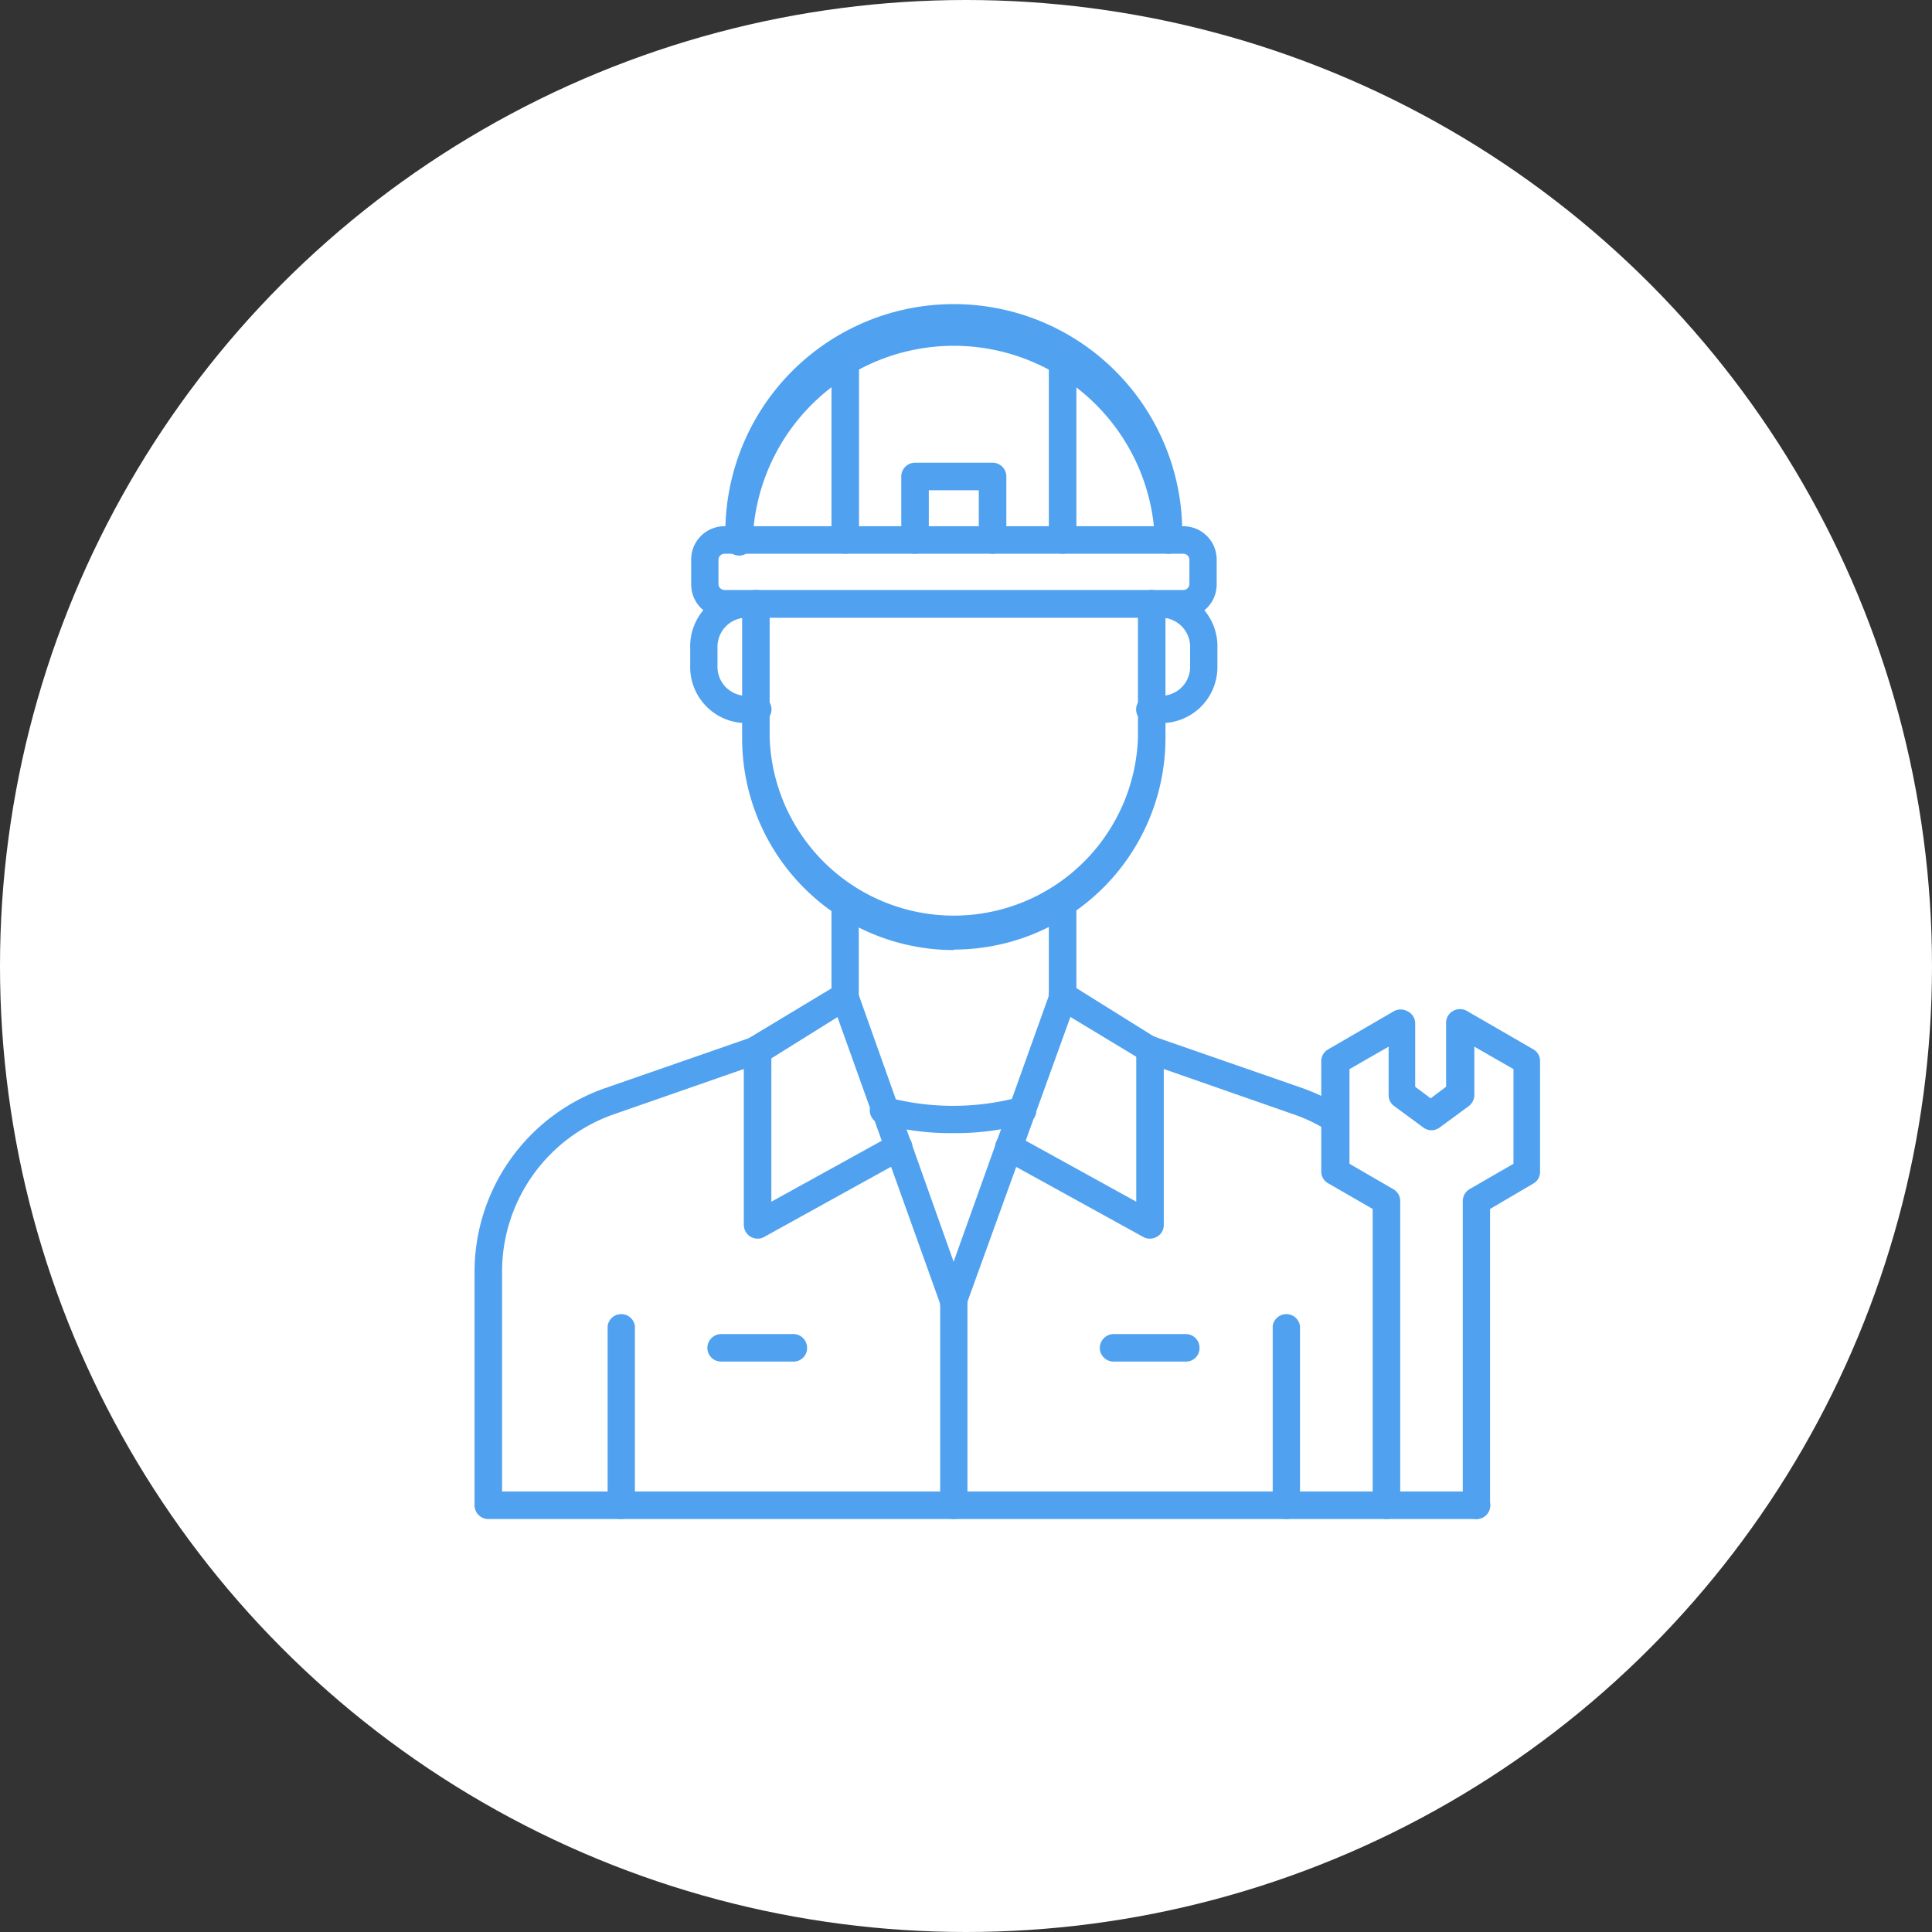 <?xml version="1.0" encoding="UTF-8"?>
<svg xmlns="http://www.w3.org/2000/svg" viewBox="0 0 80 80">
  <rect x="0" y="0" width="80" height="80" fill="#333333" stroke="none"/>
  <defs>
    <style>.cls-1{fill:#fff;}.cls-2{fill:#50a1ef;}</style>
  </defs>
  <g id="Layer_2" data-name="Layer 2">
    <g id="Layer_1-2" data-name="Layer 1">
      <circle class="cls-1" cx="40" cy="40" r="40"></circle>
      <path class="cls-2" d="M49,25.58H30a1.38,1.38,0,0,1-1.38-1.38v-1A1.38,1.38,0,0,1,30,21.79H49a1.38,1.38,0,0,1,1.38,1.39v1A1.38,1.38,0,0,1,49,25.58ZM30,22.93a.25.25,0,0,0-.25.25v1a.25.25,0,0,0,.25.25H49a.25.25,0,0,0,.25-.25v-1a.25.25,0,0,0-.25-.25Z"></path>
      <path class="cls-2" d="M44,41.85a.57.57,0,0,1-.57-.57V37.42a.58.58,0,0,1,.57-.57.57.57,0,0,1,.57.57v3.86A.56.56,0,0,1,44,41.85Z"></path>
      <path class="cls-2" d="M35,41.85a.56.56,0,0,1-.57-.57V37.42a.57.57,0,1,1,1.13,0v3.86A.56.56,0,0,1,35,41.85Z"></path>
      <path class="cls-2" d="M61.14,62.9H20.22a.57.57,0,0,1-.57-.57V52.66a8.06,8.06,0,0,1,5.4-7.6l6.13-2.13a.58.58,0,0,1,.73.35.57.57,0,0,1-.35.72l-6.14,2.14a6.9,6.9,0,0,0-4.63,6.52v9.1H61.14a.58.58,0,0,1,.57.57.57.57,0,0,1-.57.57Z"></path>
      <path class="cls-2" d="M55.31,46.92a.54.54,0,0,1-.3-.08,6.68,6.68,0,0,0-1.45-.7L47.43,44a.57.57,0,1,1,.38-1.07l6.13,2.13a8.42,8.42,0,0,1,1.68.82.56.56,0,0,1-.31,1Z"></path>
      <path class="cls-2" d="M39.49,54.45a.57.57,0,0,1-.53-.38L34.45,41.48a.57.57,0,0,1,.35-.73.56.56,0,0,1,.72.34L40,53.69a.57.57,0,0,1-.34.72A.48.48,0,0,1,39.49,54.45Z"></path>
      <path class="cls-2" d="M39.49,54.45l-.19,0a.57.57,0,0,1-.34-.73l4.51-12.6a.56.56,0,0,1,.72-.34.58.58,0,0,1,.35.73L40,54.07a.57.57,0,0,1-.54.38Z"></path>
      <path class="cls-2" d="M41.1,22.93a.58.58,0,0,1-.57-.57V20.3H38.46v2.06a.57.57,0,0,1-1.14,0V19.73a.57.57,0,0,1,.57-.57H41.1a.57.57,0,0,1,.57.57v2.63A.58.58,0,0,1,41.1,22.93Z"></path>
      <path class="cls-2" d="M39.5,39.34a8.77,8.77,0,0,1-8.77-8.76V25a.57.57,0,0,1,.57-.57.56.56,0,0,1,.57.57v5.56a7.63,7.63,0,0,0,15.25,0V25a.56.56,0,0,1,.57-.57.57.57,0,0,1,.57.57v5.56a8.77,8.77,0,0,1-8.76,8.76Z"></path>
      <path class="cls-2" d="M35,22.93a.57.57,0,0,1-.57-.57V14.7a.56.56,0,0,1,.57-.57.57.57,0,0,1,.57.57v7.66A.58.58,0,0,1,35,22.93Z"></path>
      <path class="cls-2" d="M44,22.93a.58.58,0,0,1-.57-.57V14.7a.57.57,0,0,1,.57-.57.56.56,0,0,1,.57.57v7.66A.57.57,0,0,1,44,22.93Z"></path>
      <path class="cls-2" d="M48.39,22.93a.57.57,0,0,1-.57-.57,8.33,8.33,0,0,0-16.65,0,.57.57,0,1,1-1.13,0,9.46,9.46,0,1,1,18.91,0A.57.57,0,0,1,48.39,22.93Z"></path>
      <path class="cls-2" d="M31.37,44a.57.57,0,0,1-.49-.27.58.58,0,0,1,.19-.78l3.62-2.18a.57.57,0,0,1,.78.19.56.56,0,0,1-.19.78L31.66,44A.51.51,0,0,1,31.37,44Z"></path>
      <path class="cls-2" d="M47.62,44a.56.56,0,0,1-.3-.08l-3.61-2.18a.57.57,0,1,1,.58-1L47.91,43a.56.56,0,0,1,.19.78.54.54,0,0,1-.48.27Z"></path>
      <path class="cls-2" d="M31.37,51.29a.6.6,0,0,1-.29-.08.58.58,0,0,1-.28-.49V43.46a.57.57,0,0,1,1.14,0v6.3l5-2.76a.57.57,0,0,1,.77.22.56.56,0,0,1-.23.77l-5.84,3.23a.52.52,0,0,1-.27.07Z"></path>
      <path class="cls-2" d="M47.62,51.29a.55.55,0,0,1-.28-.07L41.5,48a.57.57,0,1,1,.55-1l5,2.76v-6.3a.56.56,0,0,1,.57-.56.57.57,0,0,1,.57.56v7.26a.56.56,0,0,1-.28.49.6.6,0,0,1-.29.08Z"></path>
      <path class="cls-2" d="M39.49,62.9a.56.56,0,0,1-.56-.57V53.88a.57.57,0,1,1,1.13,0v8.45A.56.56,0,0,1,39.49,62.9Z"></path>
      <path class="cls-2" d="M49.11,56.38h-3a.57.57,0,0,1-.57-.57.58.58,0,0,1,.57-.57h3a.57.57,0,0,1,.56.57A.56.56,0,0,1,49.11,56.38Z"></path>
      <path class="cls-2" d="M32.86,56.38h-3a.57.57,0,0,1-.57-.57.58.58,0,0,1,.57-.57h3a.57.57,0,0,1,.56.57A.56.56,0,0,1,32.86,56.38Z"></path>
      <path class="cls-2" d="M25.73,62.9a.56.56,0,0,1-.57-.57V54.91a.57.57,0,0,1,1.13,0v7.42A.56.56,0,0,1,25.73,62.9Z"></path>
      <path class="cls-2" d="M53.26,62.9a.56.56,0,0,1-.56-.57V54.91a.57.57,0,0,1,1.13,0v7.42A.56.56,0,0,1,53.26,62.9Z"></path>
      <path class="cls-2" d="M61.14,62.9a.56.56,0,0,1-.57-.57V49.73a.58.58,0,0,1,.28-.49l1.82-1.05V44.27l-1.62-.93v2a.59.59,0,0,1-.23.46l-1.21.89a.56.56,0,0,1-.67,0l-1.21-.89a.56.56,0,0,1-.23-.46v-2l-1.62.93v3.92l1.81,1.05a.56.56,0,0,1,.29.49v12.6a.57.57,0,1,1-1.14,0V50.06L55,49a.56.56,0,0,1-.29-.49V43.94a.56.56,0,0,1,.29-.49l2.74-1.59a.57.57,0,0,1,.51,0,.56.56,0,0,1,.35.52V45l.64.48.64-.48V42.35a.56.56,0,0,1,.29-.49.58.58,0,0,1,.57,0l2.75,1.59a.55.55,0,0,1,.28.49v4.58a.55.55,0,0,1-.28.49L61.7,50.06V62.33a.56.56,0,0,1-.56.57Z"></path>
      <path class="cls-2" d="M31.3,29.94h-.46a2.32,2.32,0,0,1-2.26-2.38v-.73a2.31,2.31,0,0,1,2.2-2.38.57.57,0,0,1,.58.55.56.56,0,0,1-.55.58,1.21,1.21,0,0,0-1.1,1.25v.73a1.2,1.2,0,0,0,1.13,1.25h.46a.57.57,0,1,1,0,1.13Z"></path>
      <path class="cls-2" d="M48.15,29.94h-.46a.57.57,0,1,1,0-1.13h.46a1.2,1.2,0,0,0,1.13-1.25v-.73a1.21,1.21,0,0,0-1.1-1.25.56.56,0,0,1-.55-.58.57.57,0,0,1,.58-.55,2.31,2.31,0,0,1,2.2,2.38v.73a2.32,2.32,0,0,1-2.26,2.38Z"></path>
      <path class="cls-2" d="M39.49,46.92a10.86,10.86,0,0,1-3-.38.57.57,0,1,1,.31-1.09,10.61,10.61,0,0,0,5.33,0,.57.57,0,1,1,.31,1.09,10.88,10.88,0,0,1-3,.38Z"></path>
    </g>
  </g>
</svg>

